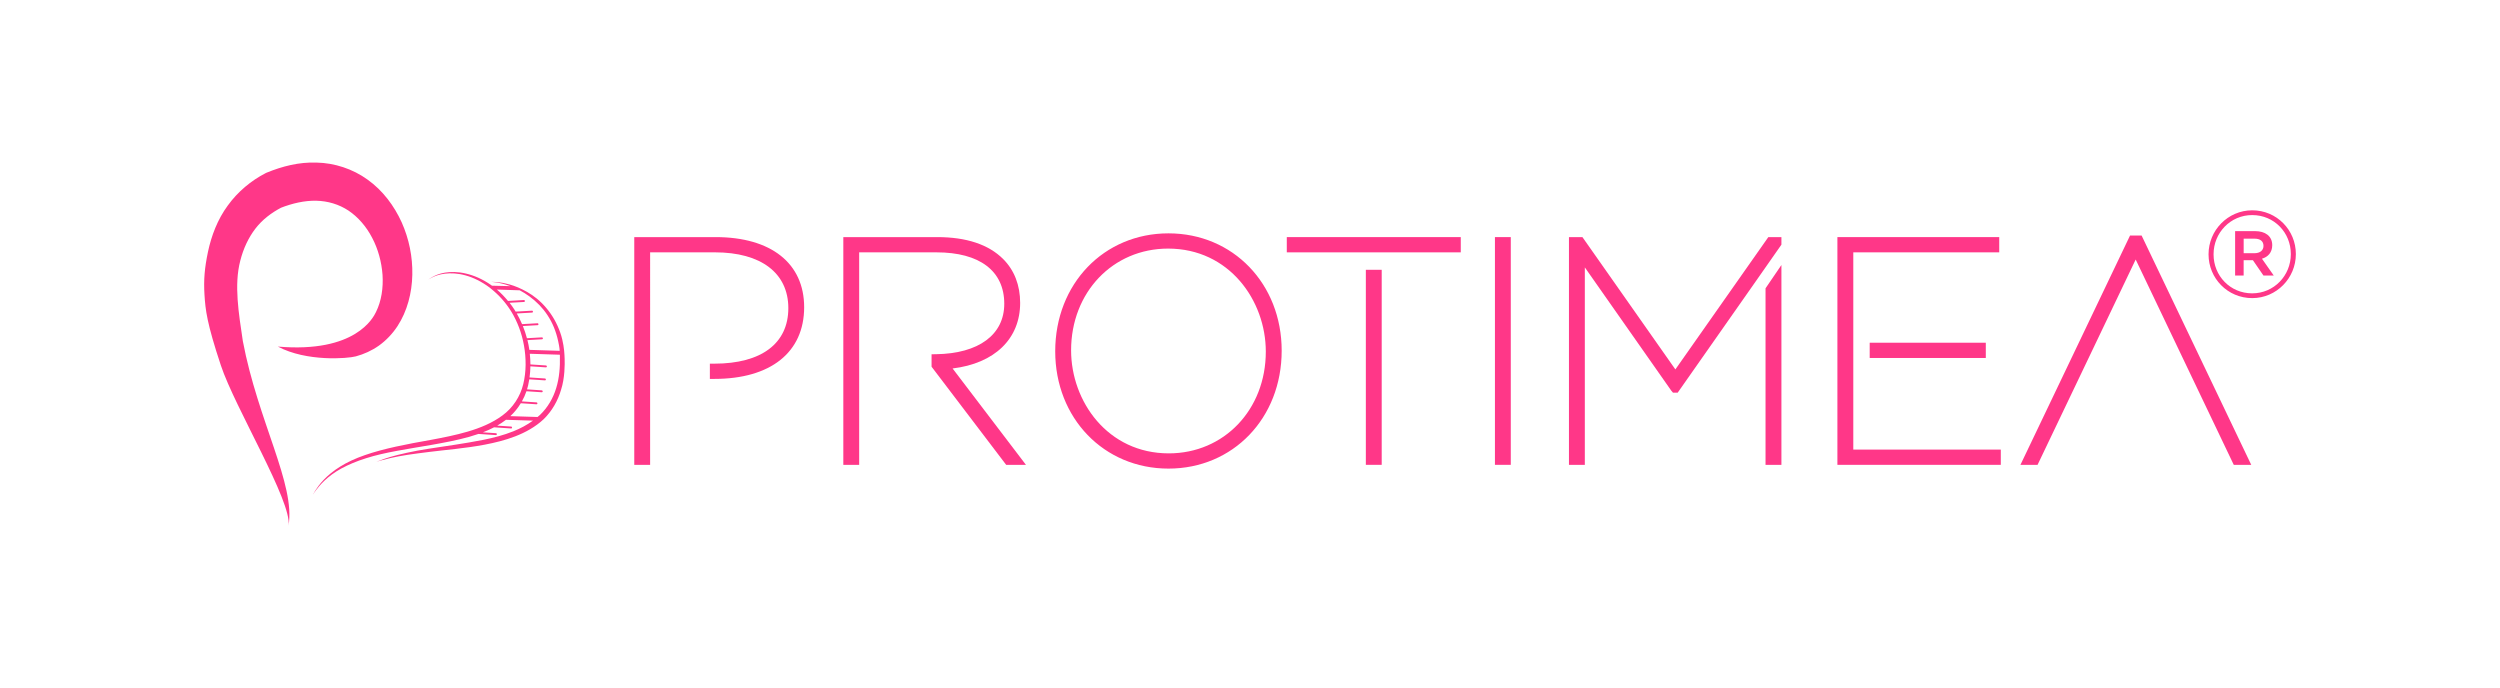 <?xml version="1.0" encoding="utf-8"?>
<!-- Generator: Adobe Illustrator 16.2.0, SVG Export Plug-In . SVG Version: 6.00 Build 0)  -->
<!DOCTYPE svg PUBLIC "-//W3C//DTD SVG 1.1//EN" "http://www.w3.org/Graphics/SVG/1.1/DTD/svg11.dtd">
<svg version="1.1" id="Vrstva_1" xmlns="http://www.w3.org/2000/svg" xmlns:xlink="http://www.w3.org/1999/xlink" x="0px" y="0px"
	 width="590.524px" height="162.557px" viewBox="0 0 590.524 162.557" enable-background="new 0 0 590.524 162.557"
	 xml:space="preserve">
<g>
	<g>
		<g>
			<path fill="#FF3788" d="M68.151,124.17c0.893-5.596-12.65-27.827-15.985-37.871c-3.334-10.044-3.641-13.133-3.863-16.652
				c-0.223-3.521,0.02-6.333,0.822-10.159c0.805-3.797,2.265-7.667,4.681-10.941c2.368-3.286,5.533-5.894,8.92-7.638l0.166-0.084
				l0.155-0.063c3.604-1.47,7.556-2.515,11.753-2.357c4.165,0.088,8.5,1.458,12.049,4.041c3.57,2.548,6.25,6.164,8.021,10.048
				c1.754,3.917,2.61,8.175,2.523,12.422c-0.092,4.239-1.167,8.558-3.521,12.15c-1.18,1.791-2.673,3.352-4.353,4.56
				c-1.694,1.2-3.579,2.043-5.474,2.551c-1.9,0.517-11.592,1.32-18.419-2.313c18.367,1.572,22.542-6.843,23.18-8.145
				c1.299-2.61,1.747-5.721,1.553-8.78c-0.221-3.068-1.05-6.126-2.455-8.778c-1.381-2.664-3.323-4.889-5.577-6.412
				c-2.279-1.499-4.879-2.272-7.636-2.336c-2.748-0.059-5.654,0.606-8.491,1.723l0.325-0.146c-2.438,1.271-4.569,2.896-6.205,5.021
				c-1.622,2.115-2.827,4.675-3.561,7.551c-1.505,5.767-0.369,12.409,0.598,18.984C60.956,99.581,69.824,114.439,68.151,124.17z"/>
			<path fill="#FF3788" d="M131.691,76.959c-0.974-2.172-2.328-4.004-3.778-5.428c-1.455-1.438-3.034-2.433-4.481-3.142
				c-1.444-0.725-2.782-1.157-3.895-1.4c-1.105-0.279-1.998-0.346-2.6-0.383c-0.608-0.023-0.925-0.041-0.925-0.041
				s0.319,0.041,0.917,0.113c0.601,0.076,1.479,0.229,2.558,0.557c0.338,0.099,0.707,0.22,1.086,0.356c0,0-4.339-0.12-4.376-0.109
				c-0.063-0.043-0.122-0.103-0.184-0.143c-2-1.411-4.078-2.294-5.971-2.726c-1.898-0.454-3.604-0.432-4.957-0.215
				c-1.361,0.228-2.356,0.688-2.994,1.05c-0.637,0.358-0.946,0.6-0.946,0.6s0.318-0.221,0.975-0.54
				c0.647-0.325,1.656-0.709,2.999-0.869c1.335-0.157,3.009-0.106,4.834,0.411c1.823,0.492,3.79,1.454,5.688,2.865
				c0.126,0.09,0.239,0.205,0.363,0.3c0.005,0.008,0.016,0.011,0.022,0.02c1.744,1.384,3.396,3.177,4.737,5.349
				c1.426,2.339,2.495,5.107,3.007,8.039c0.518,2.938,0.562,6.126-0.172,9.104c-0.72,2.979-2.482,5.625-4.914,7.402
				c-2.427,1.806-5.296,2.962-8.19,3.814c-2.901,0.85-5.849,1.427-8.707,1.956c-5.74,1.017-11.127,2.044-15.583,3.598
				c-2.228,0.767-4.204,1.687-5.834,2.706c-1.634,1.01-2.923,2.111-3.891,3.109c-0.967,1.005-1.584,1.916-1.996,2.542
				c-0.381,0.645-0.58,0.99-0.58,0.99s0.223-0.324,0.645-0.938c0.445-0.601,1.123-1.445,2.115-2.392
				c0.998-0.935,2.31-1.947,3.964-2.853c1.658-0.9,3.614-1.727,5.821-2.418c4.417-1.425,9.804-2.164,15.552-3.169
				c2.884-0.513,5.866-1.06,8.851-1.896c0.717-0.205,1.438-0.43,2.158-0.677l4.132,0.276c0.022-0.004,0.047-0.004,0.071-0.011
				c0.084-0.021,0.153-0.102,0.152-0.202c0.005-0.122-0.088-0.233-0.206-0.237l-3.095-0.21c0.894-0.335,1.78-0.729,2.637-1.179
				l4.034,0.27c0.017,0.002,0.042,0.003,0.063-0.003c0.087-0.021,0.151-0.107,0.154-0.21c0.004-0.123-0.079-0.229-0.207-0.237
				l-3.294-0.221c0.684-0.395,1.359-0.838,2-1.329c0.011-0.02,0.03-0.03,0.053-0.047l6.386,0.197
				c-1.429,1.036-3.001,1.865-4.635,2.521c-2.294,0.922-4.68,1.526-7.011,2.003c-4.678,0.926-9.122,1.509-12.923,2.104
				c-3.808,0.587-6.947,1.313-9.097,1.938c-1.082,0.329-1.921,0.614-2.478,0.839c-0.561,0.214-0.853,0.324-0.853,0.324
				s1.218-0.398,3.395-0.907c1.087-0.234,2.418-0.506,3.963-0.741c1.534-0.238,3.279-0.448,5.183-0.692
				c3.81-0.484,8.289-0.812,13.047-1.707c2.374-0.458,4.827-1.041,7.229-1.973c2.391-0.926,4.756-2.21,6.725-4.063
				c1.939-1.888,3.344-4.347,4.096-6.947c0.9-2.743,0.884-6.079,0.842-7.278c-0.042-1.21-0.104-2.612-0.56-4.581
				C132.52,78.96,132.171,78.043,131.691,76.959z M122.761,68.575c1.509,0.798,3.128,1.922,4.657,3.489
				c1.353,1.409,2.576,3.188,3.432,5.273c0.422,1.047,0.762,2.153,1.002,3.287c0.343,1.519,0.353,2.246,0.353,2.246l-7.167-0.228
				c-0.063-0.397-0.125-0.798-0.199-1.189c-0.078-0.373-0.162-0.746-0.251-1.113l3.453-0.197c0.013-0.001,0.033-0.004,0.046-0.008
				c0.094-0.026,0.164-0.118,0.155-0.233c-0.008-0.125-0.119-0.217-0.237-0.211l-3.538,0.201c-0.267-0.994-0.589-1.956-0.961-2.879
				l3.494-0.2c0.012-0.003,0.028-0.006,0.041-0.01c0.095-0.022,0.17-0.121,0.157-0.229c-0.013-0.126-0.116-0.224-0.229-0.214
				l-3.652,0.206c-0.376-0.876-0.796-1.719-1.254-2.519l3.638-0.209c0.013-0.003,0.025-0.003,0.042-0.007
				c0.096-0.025,0.168-0.125,0.151-0.23c-0.007-0.126-0.109-0.222-0.231-0.212l-3.868,0.22c-0.102-0.169-0.2-0.344-0.308-0.509
				c-0.356-0.557-0.739-1.076-1.132-1.578l3.441-0.192c0.02-0.005,0.032-0.008,0.044-0.012c0.096-0.025,0.165-0.118,0.157-0.229
				c-0.016-0.125-0.12-0.221-0.238-0.216l-3.765,0.216c-0.832-1.002-1.709-1.908-2.627-2.69L122.761,68.575z M131.382,91.662
				c-0.726,2.412-2.036,4.635-3.833,6.346c-0.185,0.175-0.389,0.323-0.577,0.489l-6.425-0.201c0.95-0.885,1.789-1.921,2.469-3.047
				l3.709,0.247c0.021,0,0.047-0.003,0.071-0.007c0.084-0.023,0.152-0.107,0.152-0.204c0.005-0.127-0.088-0.23-0.207-0.242
				l-3.47-0.229c0.434-0.767,0.799-1.567,1.078-2.399l3.622,0.239c0.023,0.007,0.047,0.004,0.071-0.007
				c0.085-0.021,0.153-0.103,0.156-0.204c0.001-0.122-0.088-0.229-0.21-0.238l-3.5-0.234c0.088-0.295,0.179-0.599,0.251-0.908
				c0.114-0.482,0.202-0.973,0.284-1.462l3.701,0.245c0.024,0.007,0.047-0.001,0.064-0.004c0.092-0.024,0.161-0.104,0.16-0.207
				c0.005-0.123-0.088-0.229-0.206-0.237l-3.658-0.244c0.118-0.875,0.188-1.752,0.198-2.627l3.671,0.247
				c0.025,0.001,0.05-0.002,0.066-0.006c0.092-0.023,0.152-0.104,0.16-0.207c0.004-0.125-0.088-0.229-0.206-0.24l-3.684-0.242
				c-0.008-0.849-0.053-1.688-0.147-2.52l7.103,0.226l0.006,0.441C132.313,86.686,132.125,89.249,131.382,91.662z"/>
		</g>
		<g>
			<path fill="#FF3788" d="M276.004,110.689c-15.249,0-26.752-11.914-26.752-27.711c0-15.949,11.503-27.858,26.752-27.858
				c15.248,0,26.741,11.909,26.741,27.715C302.745,98.775,291.252,110.689,276.004,110.689z M275.921,58.719
				c-13.064,0-22.918,10.335-22.918,24.037c0,12.036,8.629,24.333,23.071,24.333c13.073,0,22.922-10.338,22.922-24.039
				C298.999,71.015,290.371,58.719,275.921,58.719z"/>
			<rect x="353.118" y="56.006" fill="#FF3788" width="3.743" height="53.792"/>
			<path fill="#FF3788" d="M153.565,109.799h-3.745V56.006h19.218c13.102,0,20.912,6.191,20.912,16.562
				c0,10.66-7.929,16.933-21.207,16.933h-1.065V85.9h1.065c11.106,0,17.468-4.776,17.468-13.111c0-8.311-6.479-13.184-17.325-13.184
				h-15.32L153.565,109.799L153.565,109.799z"/>
			<path fill="#FF3788" d="M242.335,109.799h-4.669l-17.622-23.178v-2.94l1.047-0.013c10.096-0.146,16.126-4.604,16.126-11.911
				c0-7.773-5.835-12.15-16.001-12.15h-18.272v50.192h-3.745V56.006h22.172c6.904,0,12.154,1.747,15.586,5.186
				c2.627,2.613,4.012,6.188,4.012,10.35c0,8.525-6.059,14.295-15.959,15.495L242.335,109.799z"/>
			<rect x="303.952" y="56.006" fill="#FF3788" width="41.096" height="3.601"/>
			<rect x="322.625" y="63.729" fill="#FF3788" width="3.746" height="46.069"/>
			<polygon fill="#FF3788" points="531.764,109.799 527.637,109.799 504.469,61.3 481.292,109.799 477.247,109.799 503.135,55.639 
				505.87,55.639 			"/>
			<g>
				<rect x="441.639" y="80.954" fill="#FF3788" width="27.426" height="3.604"/>
				<polygon fill="#FF3788" points="437.766,106.197 437.766,84.559 437.766,80.954 437.766,59.606 472.237,59.606 472.237,56.006 
					434.012,56.006 434.012,109.799 472.608,109.799 472.608,106.197 				"/>
			</g>
			<g>
				<polygon fill="#FF3788" points="414.351,66.99 420.788,57.788 420.788,56.006 417.696,56.006 395.739,87.262 373.782,56.006 
					370.603,56.006 370.603,109.799 374.352,109.799 374.352,63.161 394.784,92.295 395.174,92.75 396.288,92.75 				"/>
				<polygon fill="#FF3788" points="417.036,68.105 417.036,109.799 420.788,109.799 420.788,62.596 				"/>
			</g>
		</g>
		<g>
			<path fill="#FF3788" d="M521.68,60.106v-0.06c0-5.629,4.564-10.369,10.313-10.369c5.807,0,10.309,4.682,10.309,10.311v0.061
				c0,5.629-4.563,10.369-10.309,10.369C526.184,70.417,521.68,65.735,521.68,60.106z M541.114,60.048V59.99
				c0-5.037-3.91-9.187-9.123-9.187c-5.156,0-9.125,4.206-9.125,9.242v0.06c0,5.037,3.91,9.187,9.125,9.187
				C537.145,69.291,541.114,65.084,541.114,60.048z M527.961,54.597h4.74c2.311,0,4.023,1.126,4.023,3.317
				c0,1.719-1.006,2.785-2.428,3.197l2.785,3.972h-2.43l-2.488-3.614h-2.193v3.614h-2.014V54.597H527.961z M532.524,59.812
				c1.361,0,2.133-0.711,2.133-1.72c0-1.126-0.771-1.718-2.133-1.718h-2.549v3.438H532.524z"/>
		</g>
	</g>
</g>
</svg>
